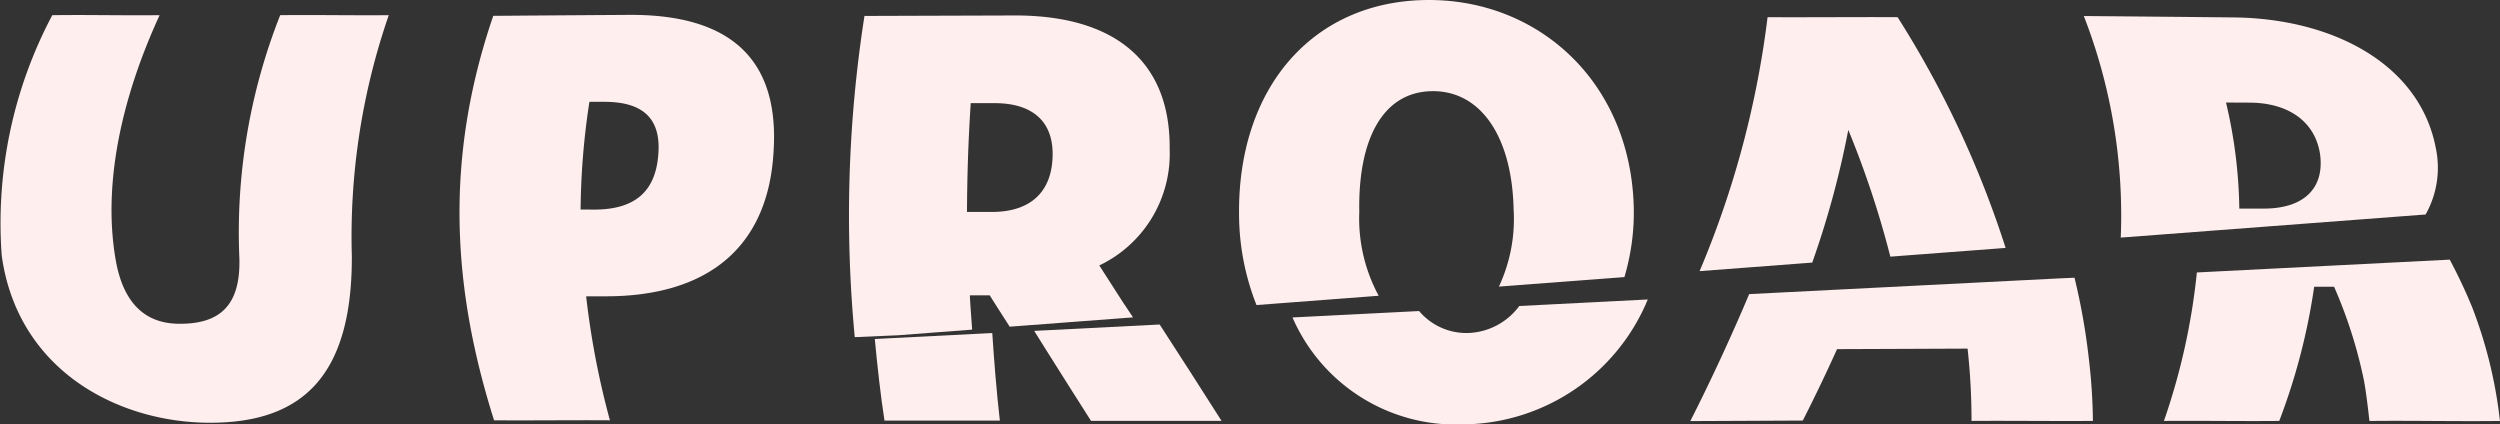 <svg id="Logo" xmlns="http://www.w3.org/2000/svg" width="153.225" height="26.013" viewBox="0 0 153.225 26.013" fill="#FFEEEE">
  <rect x="0" y="0" width="153.225" height="26.013" fill="#333333" stroke="none"/>
  <g id="Group_2" data-name="Group 2">
    <g id="Group_1" data-name="Group 1">
      <path id="Favicon_U" data-name="Favicon U" d="M71.983,12.146a36.2,36.2,0,0,0-2.5,14.935c.061,2.713-1.055,4.021-3.754,3.978-2.046-.032-3.375-1.283-3.831-3.928-.829-4.784.465-10.151,2.695-14.985-2.381.025-4.2-.029-6.578,0a27.185,27.185,0,0,0-3.1,14.732c.974,7.038,7.117,10.235,12.74,10.248,5.83.014,8.742-3.031,8.719-10.207a41.5,41.5,0,0,1,2.263-14.772C76.255,12.166,74.364,12.121,71.983,12.146Z" transform="translate(-54.81 -11.216)"/>
      <path id="Path_2" data-name="Path 2" d="M95.8,24.728c-.084-4.475,1.446-7.357,4.434-7.411s4.924,2.758,5.024,7.228a9.8,9.8,0,0,1-.9,4.75l7.691-.583a13.884,13.884,0,0,0,.571-4.348c-.224-7.66-5.9-12.751-12.789-12.633-6.957.122-11.495,5.45-11.4,13.178A15.189,15.189,0,0,0,89.5,30.425l7.488-.569A9.952,9.952,0,0,1,95.8,24.728Zm.754,4.6c-.029-.038-.063-.075-.095-.113C96.489,29.257,96.523,29.293,96.552,29.332Z" transform="translate(-12.489 -11.729)"/>
      <path id="Path_3" data-name="Path 3" d="M110.041,19.107a58.242,58.242,0,0,1,2.577,7.768l7.065-.535a61.087,61.087,0,0,0-6.62-14.142c-2.656-.016-5.313.016-7.969,0a58.141,58.141,0,0,1-4.167,15.565l6.905-.524A55.909,55.909,0,0,0,110.041,19.107Z" transform="translate(3.241 -11.145)"/>
      <path id="Path_4" data-name="Path 4" d="M92.079,19.585c-.029-.038-.063-.075-.095-.113" transform="translate(-8.016 -1.982)"/>
      <path id="Path_5" data-name="Path 5" d="M100.638,21.91a3.8,3.8,0,0,1-3-1.346l-7.759.393a10.92,10.92,0,0,0,10.506,6.553,12.376,12.376,0,0,0,11.269-7.655l-7.876.4A4.061,4.061,0,0,1,100.638,21.91Z" transform="translate(-10.662 -1.5)"/>
      <path id="Path_6" data-name="Path 6" d="M100.675,28.05q3.446-.014,6.894-.032c.709-1.389,1.477-2.991,2.1-4.378q4-.014,8-.032a40.5,40.5,0,0,1,.242,4.432c2.48-.018,4.96.018,7.44,0a35.373,35.373,0,0,0-.264-3.93,39.158,39.158,0,0,0-.865-4.845l-.721.029-19.218.974C103.227,22.776,101.944,25.552,100.675,28.05Z" transform="translate(2.924 -2.242)"/>
      <path id="Path_7" data-name="Path 7" d="M79.14,26.133c2.356.009,4.714-.007,7.07,0-.2-1.737-.35-3.621-.465-5.367l-7.2.364C78.7,22.756,78.889,24.525,79.14,26.133Z" transform="translate(-24.929 -0.354)"/>
      <path id="Path_8" data-name="Path 8" d="M83.72,22.277l0,0c.894,1.414,1.73,2.747,2.636,4.163,2.668,0,5.333,0,8,0-1.269-2-2.5-3.912-3.793-5.907l-7.691.391C83.153,21.378,83.433,21.827,83.72,22.277Z" transform="translate(-19.487 -0.644)"/>
      <path id="Path_9" data-name="Path 9" d="M132.362,21.564c-.382-.928-.827-1.857-1.319-2.79l-15.5.786a40.113,40.113,0,0,1-2.019,9.1c2.356-.02,4.712.023,7.068,0a38.351,38.351,0,0,0,2.141-8.224c.407,0,.813,0,1.22,0a28.612,28.612,0,0,1,1.818,5.685l0,0c.136.675.273,1.866.348,2.541,2.668-.029,5.333.032,8,0a27.851,27.851,0,0,0-1.753-7.1Z" transform="translate(19.103 -2.861)"/>
    </g>
    <path id="Path_10" data-name="Path 10" d="M86.525,20.545c.382-5.706-2.652-8.452-8.857-8.412q-4.161.027-8.321.059c-2.984,8.721-2.537,16.616.05,24.79,2.367.018,4.734-.016,7.1,0a50.607,50.607,0,0,1-1.457-7.6l1.15,0C82.466,29.4,86.186,26.4,86.525,20.545ZM74.7,24.062a45.5,45.5,0,0,1,.54-6.6l.892,0c2.433-.009,3.5,1.059,3.332,3.205-.165,2.327-1.468,3.4-3.933,3.4Z" transform="translate(-39.115 -11.221)"/>
    <path id="Path_11" data-name="Path 11" d="M94.729,29.869q-.772-1.2-1.54-2.4A7.575,7.575,0,0,0,97.5,20.326c.054-5.342-3.345-8.193-9.512-8.177q-4.594.014-9.193.029A79.179,79.179,0,0,0,78.2,31.864l2.659-.115,4.536-.346c-.047-.707-.108-1.382-.14-2.1l1.22,0c.409.66.806,1.269,1.22,1.92l7.558-.571-.52-.788ZM86.6,24.191H85.08q.01-3.334.228-6.668.732,0,1.464,0c2.356,0,3.61,1.152,3.555,3.244C90.273,22.964,88.981,24.191,86.6,24.191Z" transform="translate(-25.812 -11.201)"/>
  </g>
  <path id="Path_12" data-name="Path 12" d="M132.924,20.25c-.985-5.143-6.307-7.933-12.378-8q-4.6-.047-9.193-.086a33.755,33.755,0,0,1,2.263,13.58L132.3,24.328A5.824,5.824,0,0,0,132.924,20.25ZM122.4,23.966h-1.518a29.628,29.628,0,0,0-.815-6.5l1.466.007c2.338.014,4,1.143,4.3,3.171C126.114,22.778,124.77,23.966,122.4,23.966Z" transform="translate(16.365 -11.182)"/>
</svg>
